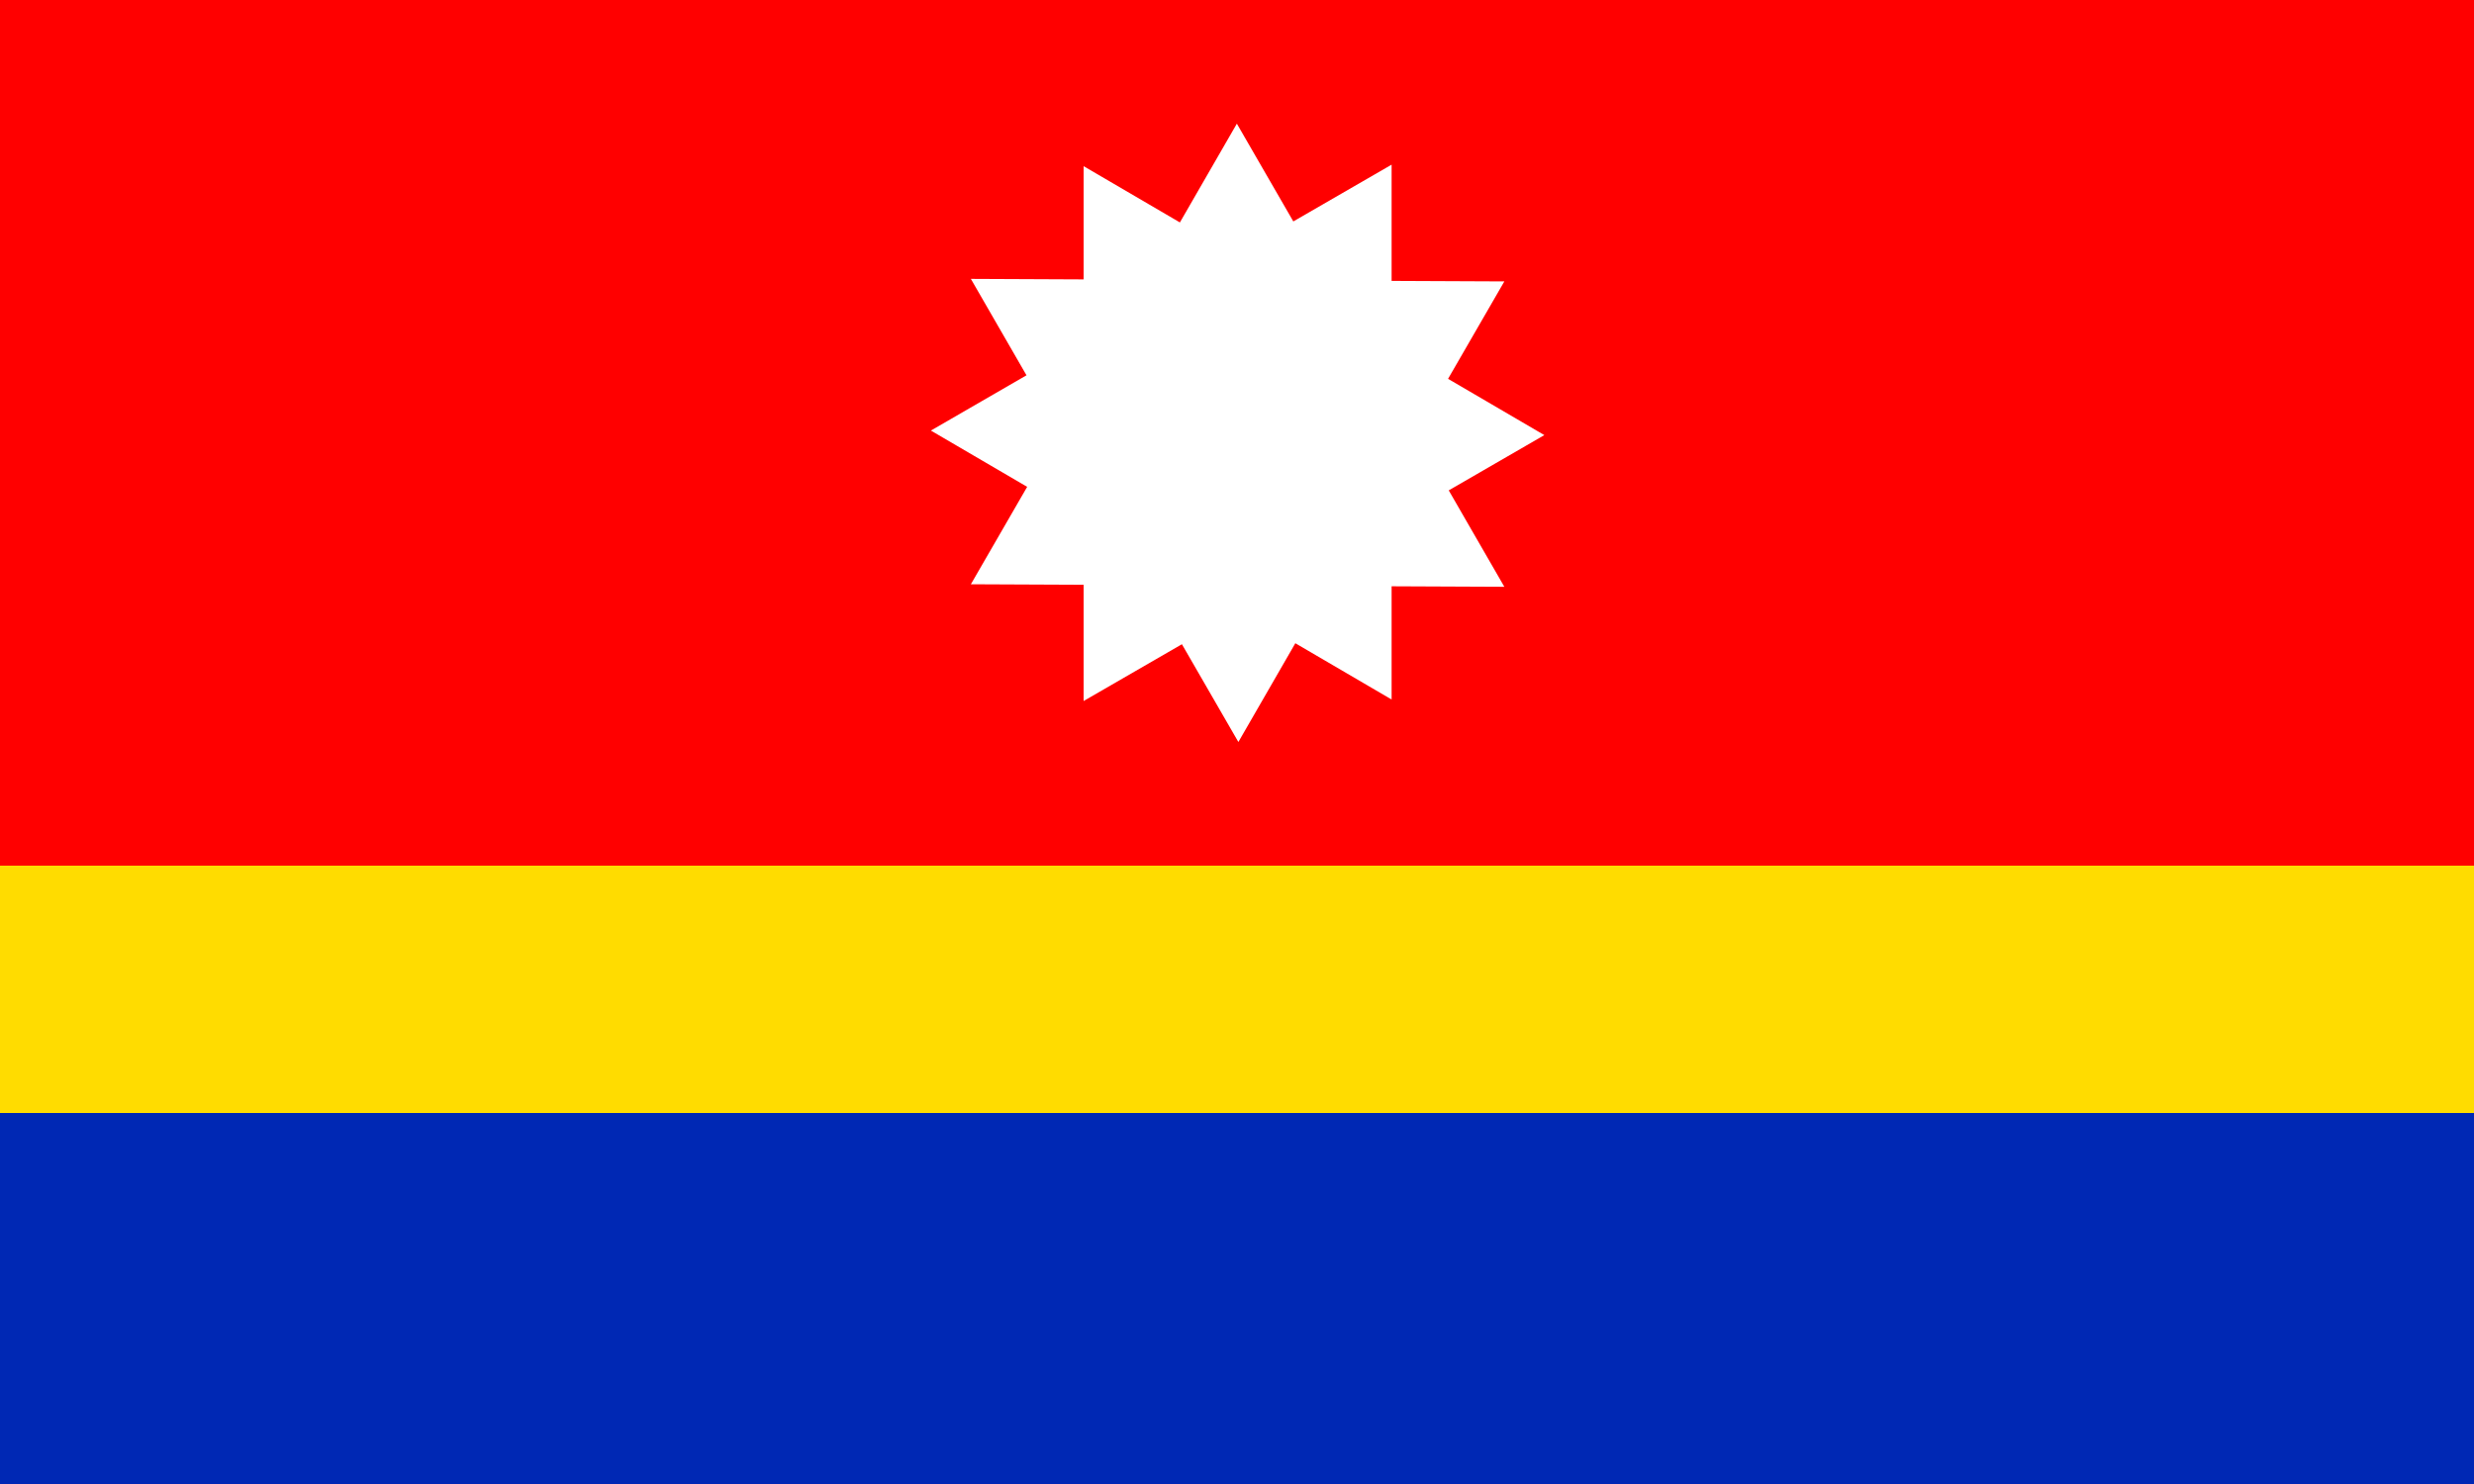 <?xml version="1.0" encoding="UTF-8" standalone="no"?>
<!-- Created with Inkscape (http://www.inkscape.org/) -->

<svg
   xmlns:dc="http://purl.org/dc/elements/1.1/"
   xmlns:cc="http://creativecommons.org/ns#"
   xmlns:rdf="http://www.w3.org/1999/02/22-rdf-syntax-ns#"
   xmlns:svg="http://www.w3.org/2000/svg"
   xmlns="http://www.w3.org/2000/svg"
   xmlns:sodipodi="http://sodipodi.sourceforge.net/DTD/sodipodi-0.dtd"
   xmlns:inkscape="http://www.inkscape.org/namespaces/inkscape"
   width="400"
   height="240"
   id="svg2"
   version="1.1"
   inkscape:version="0.48.4 r9939"
   sodipodi:docname="Flag of Literenia.svg">
  <rect width="100%" height="100%" fill="#333333" stroke="none"/>
  <defs
     id="defs4" />
  <sodipodi:namedview
     id="base"
     pagecolor="#ffffff"
     bordercolor="#666666"
     borderopacity="1.0"
     inkscape:pageopacity="0.0"
     inkscape:pageshadow="2"
     inkscape:zoom="1"
     inkscape:cx="-100.70519"
     inkscape:cy="42.638329"
     inkscape:document-units="px"
     inkscape:current-layer="layer1"
     showgrid="true"
     inkscape:snap-bbox="false"
     inkscape:bbox-nodes="true"
     fit-margin-top="0"
     fit-margin-left="0"
     fit-margin-right="0"
     fit-margin-bottom="0"
     inkscape:window-width="1366"
     inkscape:window-height="743"
     inkscape:window-x="0"
     inkscape:window-y="25"
     inkscape:window-maximized="1"
     inkscape:snap-global="true"
     inkscape:snap-nodes="true"
     showguides="true"
     inkscape:guide-bbox="true"
     inkscape:object-paths="false"
     inkscape:snap-intersection-paths="false"
     inkscape:object-nodes="true"
     inkscape:snap-smooth-nodes="false">
    <inkscape:grid
       type="xygrid"
       id="grid2985"
       empspacing="4"
       visible="true"
       enabled="true"
       snapvisiblegridlinesonly="true"
       spacingx="5px"
       spacingy="5px"
       dotted="true"
       originx="0px"
       originy="0px" />
  </sodipodi:namedview>
  <g
     inkscape:label="レイヤー 1"
     inkscape:groupmode="layer"
     id="layer1"
     transform="translate(-1920,3147.638)">
    <rect
       style="fill:#ff0000;fill-opacity:1;stroke:none"
       id="rect4548"
       width="400"
       height="140"
       x="1920"
       y="-3147.638" />
    <rect
       style="fill:#ffdc00;fill-opacity:1;stroke:none"
       id="rect4552"
       width="400"
       height="40"
       x="1920"
       y="-3007.638" />
    <rect
       style="fill:#0028b4;fill-opacity:1;stroke:none"
       id="rect6379"
       width="400"
       height="60"
       x="1920"
       y="-2967.638" />
    <path
       inkscape:connector-curvature="0"
       id="path6383"
       d="m 2119.976,-3127.638 -9.209,15.974 -15.567,-9.101 0,18.31 -18.229,-0.081 8.992,15.594 -15.457,8.938 15.566,9.101 -9.101,15.757 18.229,0.081 0,18.799 15.893,-9.182 9.128,15.811 9.209,-15.974 15.566,9.101 0,-18.31 18.229,0.081 -8.992,-15.594 15.457,-8.938 -15.566,-9.101 9.101,-15.757 -18.229,-0.081 0,-18.799 -15.892,9.182 -9.128,-15.811 z"
       style="fill:#ffffff;fill-opacity:1;stroke:none" />
  </g>
</svg>
